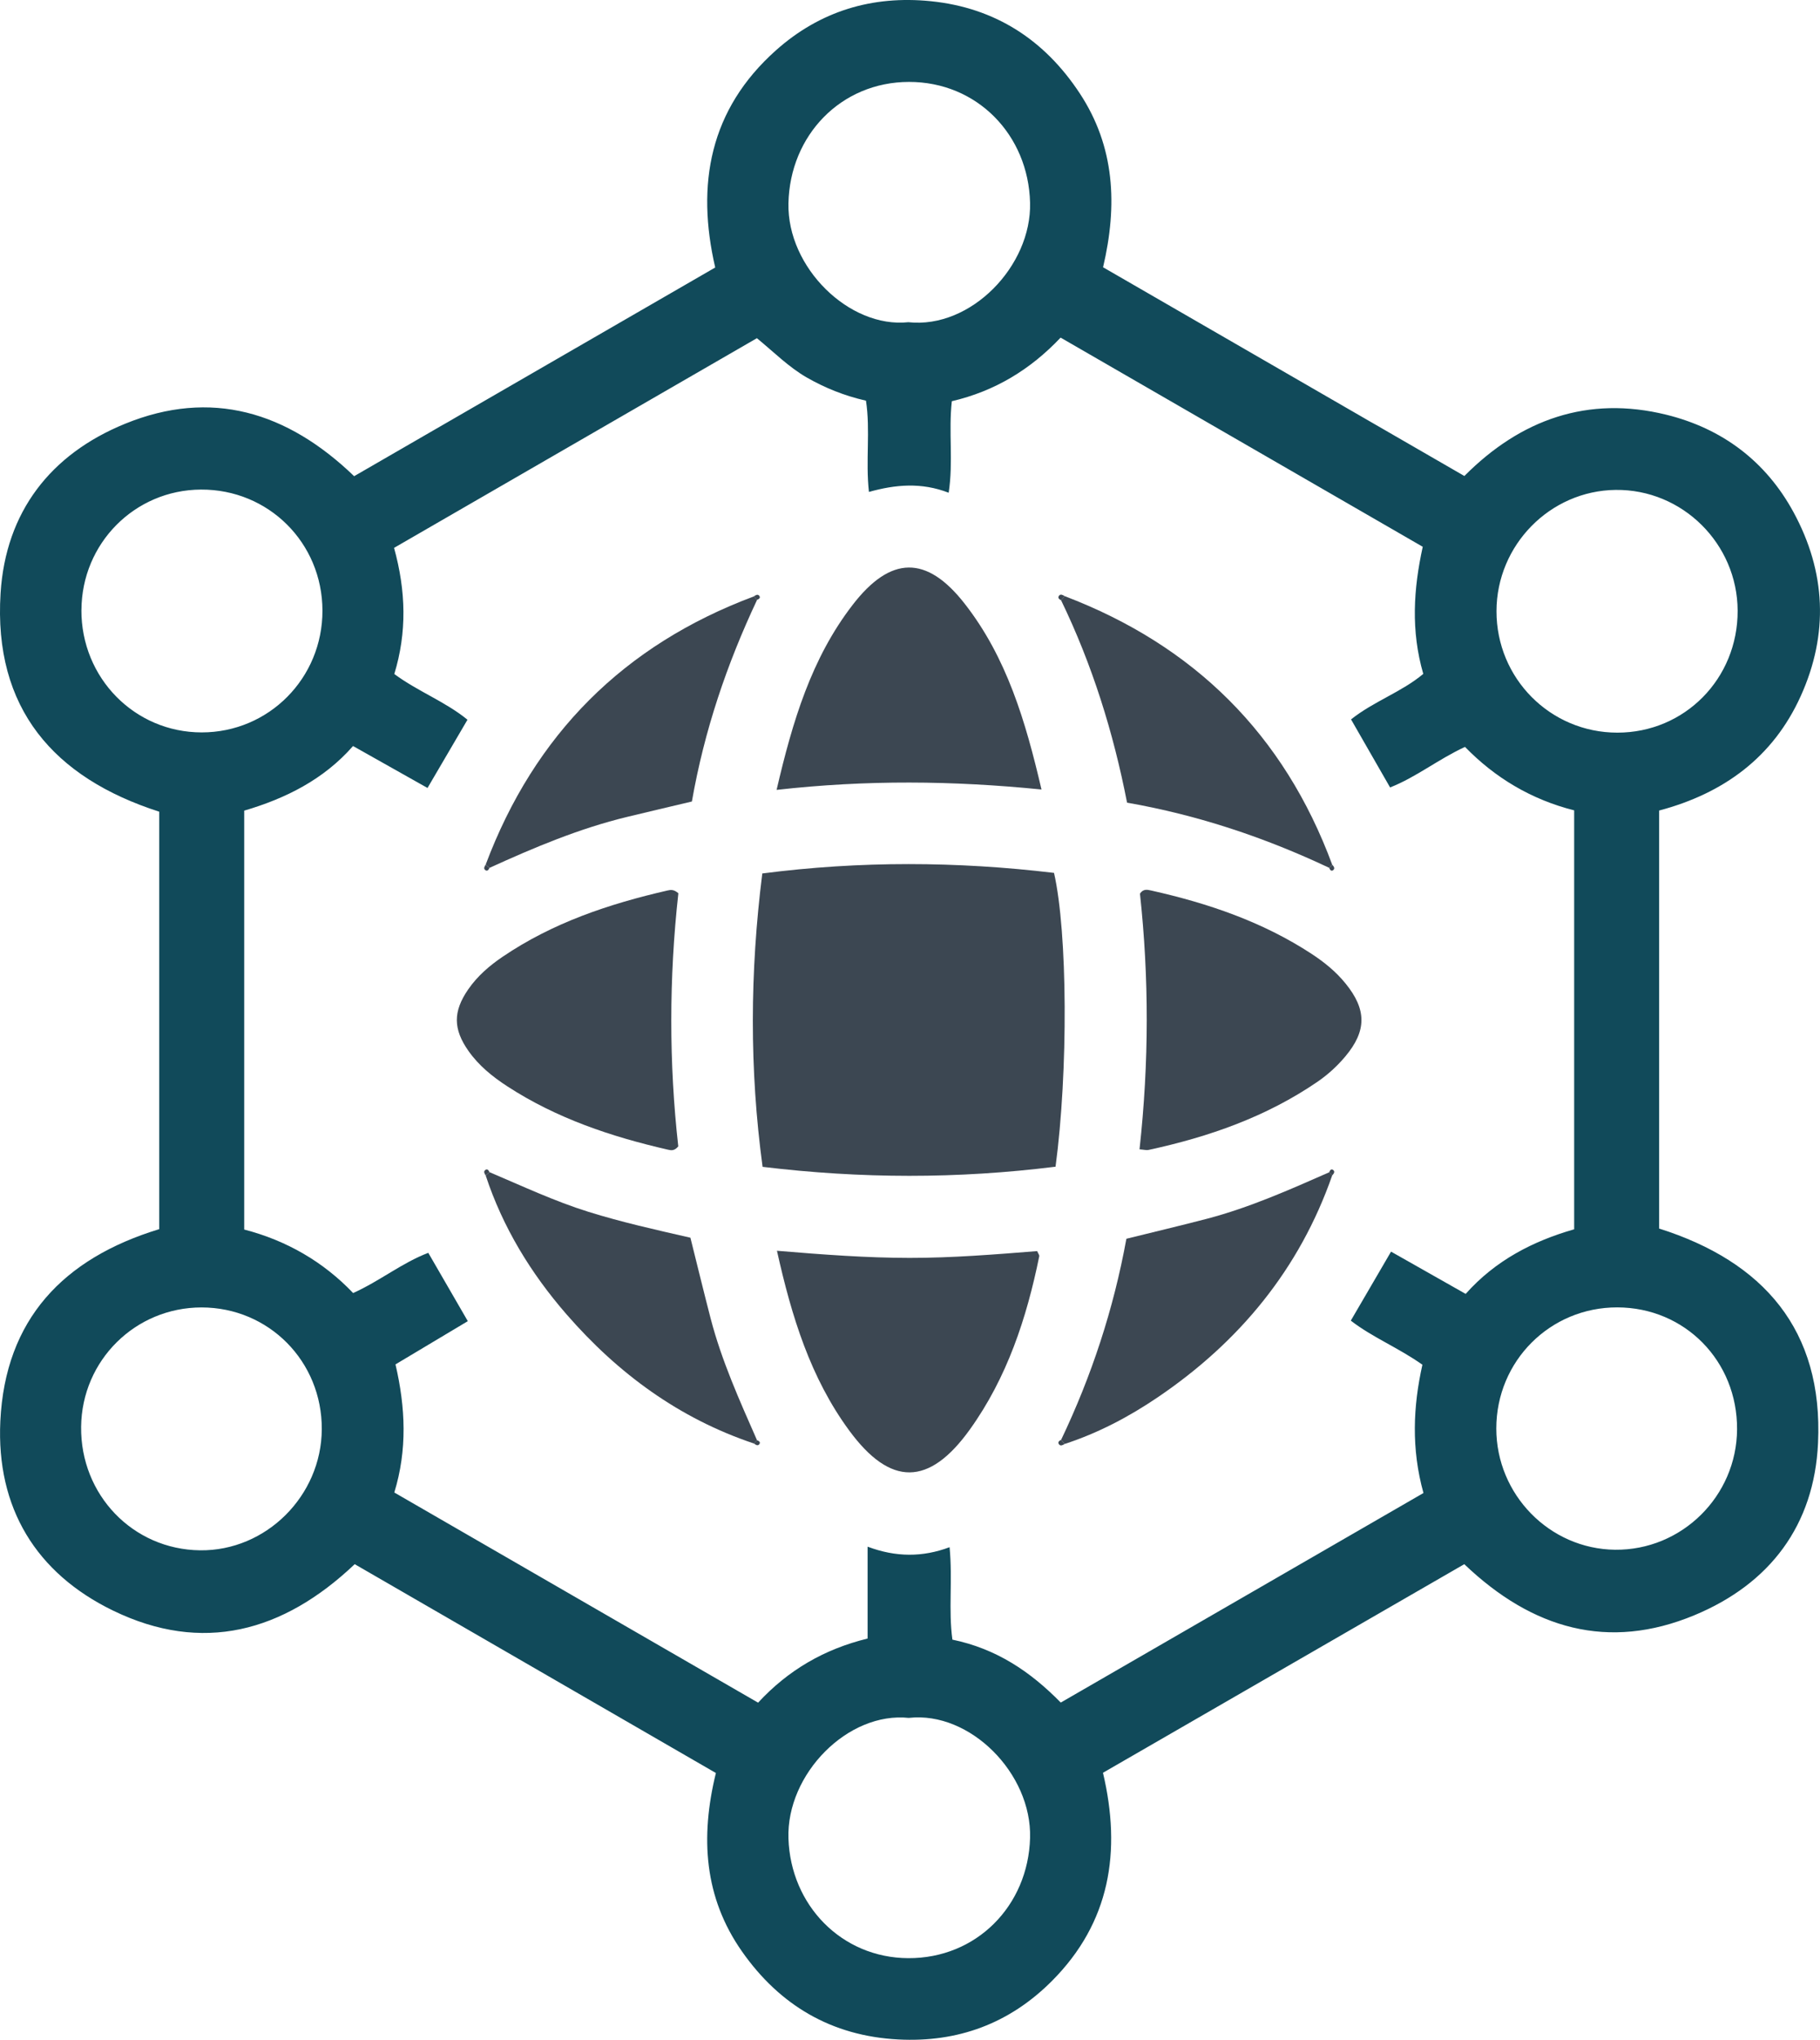 <?xml version="1.0" encoding="UTF-8"?>
<svg xmlns="http://www.w3.org/2000/svg" id="Capa_2" data-name="Capa 2" viewBox="0 0 380.76 426.56">
  <defs>
    <style>      .cls-1 {        fill: #3c4752;      }      .cls-2 {        fill: #114a5a;      }    </style>
  </defs>
  <g id="Capa_2-2" data-name="Capa 2">
    <g>
      <path class="cls-2" d="m149.77,370.77c-25.49-14.73-50.54-29.21-75.56-43.67-14.99,14.22-31.89,18.77-50.57,9.7C7.52,328.97-.8,315.3.07,297.19c1.02-21.29,13.18-34.04,33.24-40.15v-87.3C11.28,162.67-1.4,148.17.12,124.05c1.07-17.03,10.48-29.08,26.04-35.43,17.98-7.34,33.9-2.54,47.93,10.96,25-14.44,50.05-28.91,75.54-43.64-4.03-17.39-1.17-33.06,12.72-45.43C171.58,2.29,182.52-.98,194.72.25c13.46,1.36,23.8,8.07,31.18,19.28,7.34,11.15,7.93,23.37,4.87,36.36,25.13,14.51,50.18,28.98,75.59,43.65,11.78-11.84,25.85-16.86,42.26-12.81,11.66,2.87,20.8,9.71,26.6,20.38,6.79,12.5,7.38,25.46,1.52,38.43-5.79,12.82-16.14,20.38-29.64,23.96v87.41c21.82,6.91,34.34,21.2,33.25,44.83-.79,17.26-10.1,29.49-25.88,36.04-17.95,7.45-33.87,2.93-48.13-10.68-25,14.43-50.16,28.94-75.59,43.62,3.89,16.46,1.52,31.32-10.71,43.57-8.85,8.86-19.63,12.86-32.13,12.2-13.96-.73-24.8-7.15-32.7-18.43-7.88-11.25-8.75-23.79-5.44-37.29Zm8.6-300.06c-25.31,14.62-50.63,29.24-75.93,43.86,2.51,9.05,2.7,17.73.05,26.38,4.97,3.67,10.68,5.77,15.31,9.56-2.84,4.85-5.51,9.4-8.36,14.27-5.23-2.94-10.27-5.78-15.58-8.77-6.19,7.06-14.17,10.98-22.77,13.51v87.6c8.91,2.31,16.57,6.76,22.79,13.28,5.65-2.55,10.19-6.3,15.72-8.41,2.79,4.81,5.43,9.38,8.27,14.29-5.07,3.03-10.02,5.98-15.13,9.04,2.1,9.03,2.49,17.88-.25,26.79,25.46,14.7,50.66,29.25,76.11,43.95,6.31-6.82,13.84-11.19,22.91-13.41v-19.21c5.95,2.23,11.5,2.22,17.15.11.66,6.8-.26,13.12.59,19.33,9.2,1.9,16.3,6.67,22.67,13.16,25.38-14.66,50.55-29.19,75.88-43.82-2.57-9.25-2.17-18.12-.22-26.83-5.03-3.56-10.46-5.72-14.98-9.22,2.93-5.03,5.58-9.57,8.42-14.43,5.33,3.02,10.36,5.87,15.61,8.84,6.25-7.04,14.17-11.07,22.7-13.51v-87.61c-9-2.27-16.59-6.84-22.84-13.27-5.64,2.61-10.19,6.32-15.67,8.48-2.81-4.9-5.43-9.47-8.17-14.23,4.79-3.81,10.61-5.73,15.11-9.52-2.62-9.05-2.04-17.77-.11-26.58-25.39-14.66-50.44-29.12-75.76-43.74-6.36,6.72-13.8,11.21-22.76,13.3-.71,6.38.34,12.65-.66,19.14-5.73-2.21-11.12-1.72-16.68-.17-.73-6.53.33-12.85-.62-19.08-4.59-1.05-8.56-2.67-12.34-4.82-3.79-2.17-6.84-5.26-10.48-8.25ZM17.03,127.57c-.05,14.2,11.15,25.59,25.17,25.59,14.04,0,25.29-11.35,25.26-25.49-.04-14.17-11.29-25.36-25.42-25.29-13.85.07-24.95,11.25-25,25.18Zm346.5.12c-.06-14.01-11.59-25.41-25.53-25.24-13.71.16-24.89,11.53-24.92,25.33-.03,14.09,11.26,25.43,25.29,25.43,14.08,0,25.21-11.29,25.16-25.51Zm-50.49,171.04c0,13.82,11.14,25.19,24.83,25.35,13.95.16,25.46-11.19,25.54-25.18.08-14.28-10.91-25.47-25.05-25.5-14.06-.03-25.32,11.23-25.32,25.33Zm-245.72.15c.07-14.18-11.07-25.46-25.15-25.47-13.86,0-25.05,11.07-25.2,24.96-.16,14.24,10.84,25.66,24.88,25.83,13.79.17,25.4-11.37,25.47-25.32Zm122.86,60.37c-12.8-1.37-25.67,11.74-25.23,25.2.45,13.96,11.12,24.98,25.07,25.04,14.25.07,25.08-10.94,25.48-25.13.38-13.53-12.58-26.52-25.32-25.12Zm-.14-291.87c13.09,1.42,25.79-11.78,25.46-24.98-.35-14.22-11.11-25.29-25.34-25.27-14.2.02-24.91,11.14-25.21,25.39-.29,13.4,12.71,26.17,25.09,24.86Z"></path>
      <path class="cls-1" d="m220.82,243.98c-20.46,2.56-40.65,2.52-61.28.03-2.76-20.38-2.66-40.69-.06-61.35,20.47-2.65,40.78-2.54,61.03-.12,2.84,12.45,2.99,41.43.32,61.44Z"></path>
      <path class="cls-1" d="m238.4,240.34c2-18.18,1.99-35.91.09-53.46.69-1.05,1.55-.83,2.33-.66,11.89,2.66,23.31,6.53,33.59,13.26,2.64,1.73,5.1,3.72,7.11,6.21,4.41,5.43,4.41,9.87-.03,15.19-1.72,2.06-3.69,3.85-5.89,5.36-10.72,7.33-22.72,11.51-35.3,14.23-.44.1-.94-.05-1.91-.12Z"></path>
      <path class="cls-1" d="m162.54,261.56c9.84.82,18.78,1.48,27.74,1.49,8.94.01,17.87-.72,26.7-1.42.22.52.49.84.44,1.08-2.64,12.96-6.74,25.39-14.52,36.23-8.53,11.88-16.61,11.95-25.23.22-8.12-11.04-12.06-23.84-15.13-37.62Z"></path>
      <path class="cls-1" d="m162.47,165.18c3.34-14.35,7.28-27.51,15.91-38.69,7.95-10.31,15.48-10.42,23.42-.27,8.81,11.26,12.76,24.59,16.09,38.88-18.57-1.86-36.58-2.04-55.42.08Z"></path>
      <path class="cls-1" d="m141.92,186.79c-1.97,17.77-1.97,35.53-.02,52.94-.81.98-1.49.84-2.11.7-11.9-2.72-23.37-6.56-33.69-13.28-3.07-2-5.93-4.31-8.08-7.36-3.24-4.6-3.25-8.26-.08-12.87,1.93-2.8,4.45-4.97,7.21-6.84,10.49-7.12,22.27-11.06,34.5-13.86.63-.14,1.3-.28,2.28.59Z"></path>
      <path class="cls-1" d="m158.39,125.44c-6.31,13.39-11.04,27.31-13.64,42.17-4.56,1.08-9.04,2.13-13.51,3.21-10.03,2.42-19.49,6.41-28.84,10.67-.26-.23-.53-.46-.79-.69,10.22-27.2,28.9-45.92,56.13-56.09.2.26.41.51.65.73Z"></path>
      <path class="cls-1" d="m102.4,245.12c6.85,2.9,13.58,6.07,20.72,8.3,6.96,2.17,14.06,3.75,21.32,5.41,1.42,5.68,2.78,11.29,4.23,16.88,2.3,8.85,6.05,17.15,9.71,25.48-.23.21-.44.44-.64.68-15.67-5.24-28.49-14.68-39.23-27.03-7.45-8.57-13.31-18.15-16.9-29.02.26-.23.53-.46.79-.69Z"></path>
      <path class="cls-1" d="m278.08,181.48c-13.38-6.31-27.3-11-42.29-13.63-2.86-14.69-7.29-28.85-13.8-42.32.25-.29.49-.58.74-.87,27.1,10.32,45.9,28.91,55.99,56.19-.22.2-.44.41-.65.63Z"></path>
      <path class="cls-1" d="m278.72,245.77c-6.86,19.65-19.42,34.85-36.51,46.43-6.05,4.1-12.49,7.49-19.47,9.76-.25-.29-.49-.58-.74-.87,6.37-13.37,10.97-27.32,13.65-42.04,5.76-1.43,11.38-2.75,16.96-4.21,8.83-2.33,17.16-6.03,25.49-9.7.21.22.42.43.64.63Z"></path>
      <path class="cls-1" d="m102.4,181.5c-.18.41-.47.78-.9.43-.39-.32-.13-.76.11-1.12.26.23.53.46.79.69Z"></path>
      <path class="cls-1" d="m278.73,180.85c.3.32.6.74.22,1.08-.43.38-.71-.03-.87-.44.21-.22.42-.43.65-.63Z"></path>
      <path class="cls-1" d="m101.61,245.81c-.24-.36-.5-.8-.11-1.12.43-.35.72.01.9.43-.26.23-.53.46-.79.69Z"></path>
      <path class="cls-1" d="m278.08,245.14c.16-.41.43-.82.87-.44.38.33.08.76-.22,1.08-.22-.2-.43-.42-.64-.63Z"></path>
      <path class="cls-1" d="m221.99,125.53c-.42-.21-.78-.53-.42-.97.33-.41.79-.13,1.16.1-.25.29-.49.58-.74.87Z"></path>
      <path class="cls-1" d="m157.73,124.71c.35-.25.78-.52,1.1-.14.35.43-.03.71-.45.87-.24-.22-.46-.47-.65-.73Z"></path>
      <path class="cls-1" d="m158.38,301.18c.42.15.81.43.45.86-.32.39-.75.09-1.09-.18.2-.24.41-.46.64-.68Z"></path>
      <path class="cls-1" d="m222.73,301.96c-.37.24-.83.5-1.16.1-.36-.44,0-.76.42-.97.25.29.49.58.74.87Z"></path>
    </g>
  </g>
</svg>
